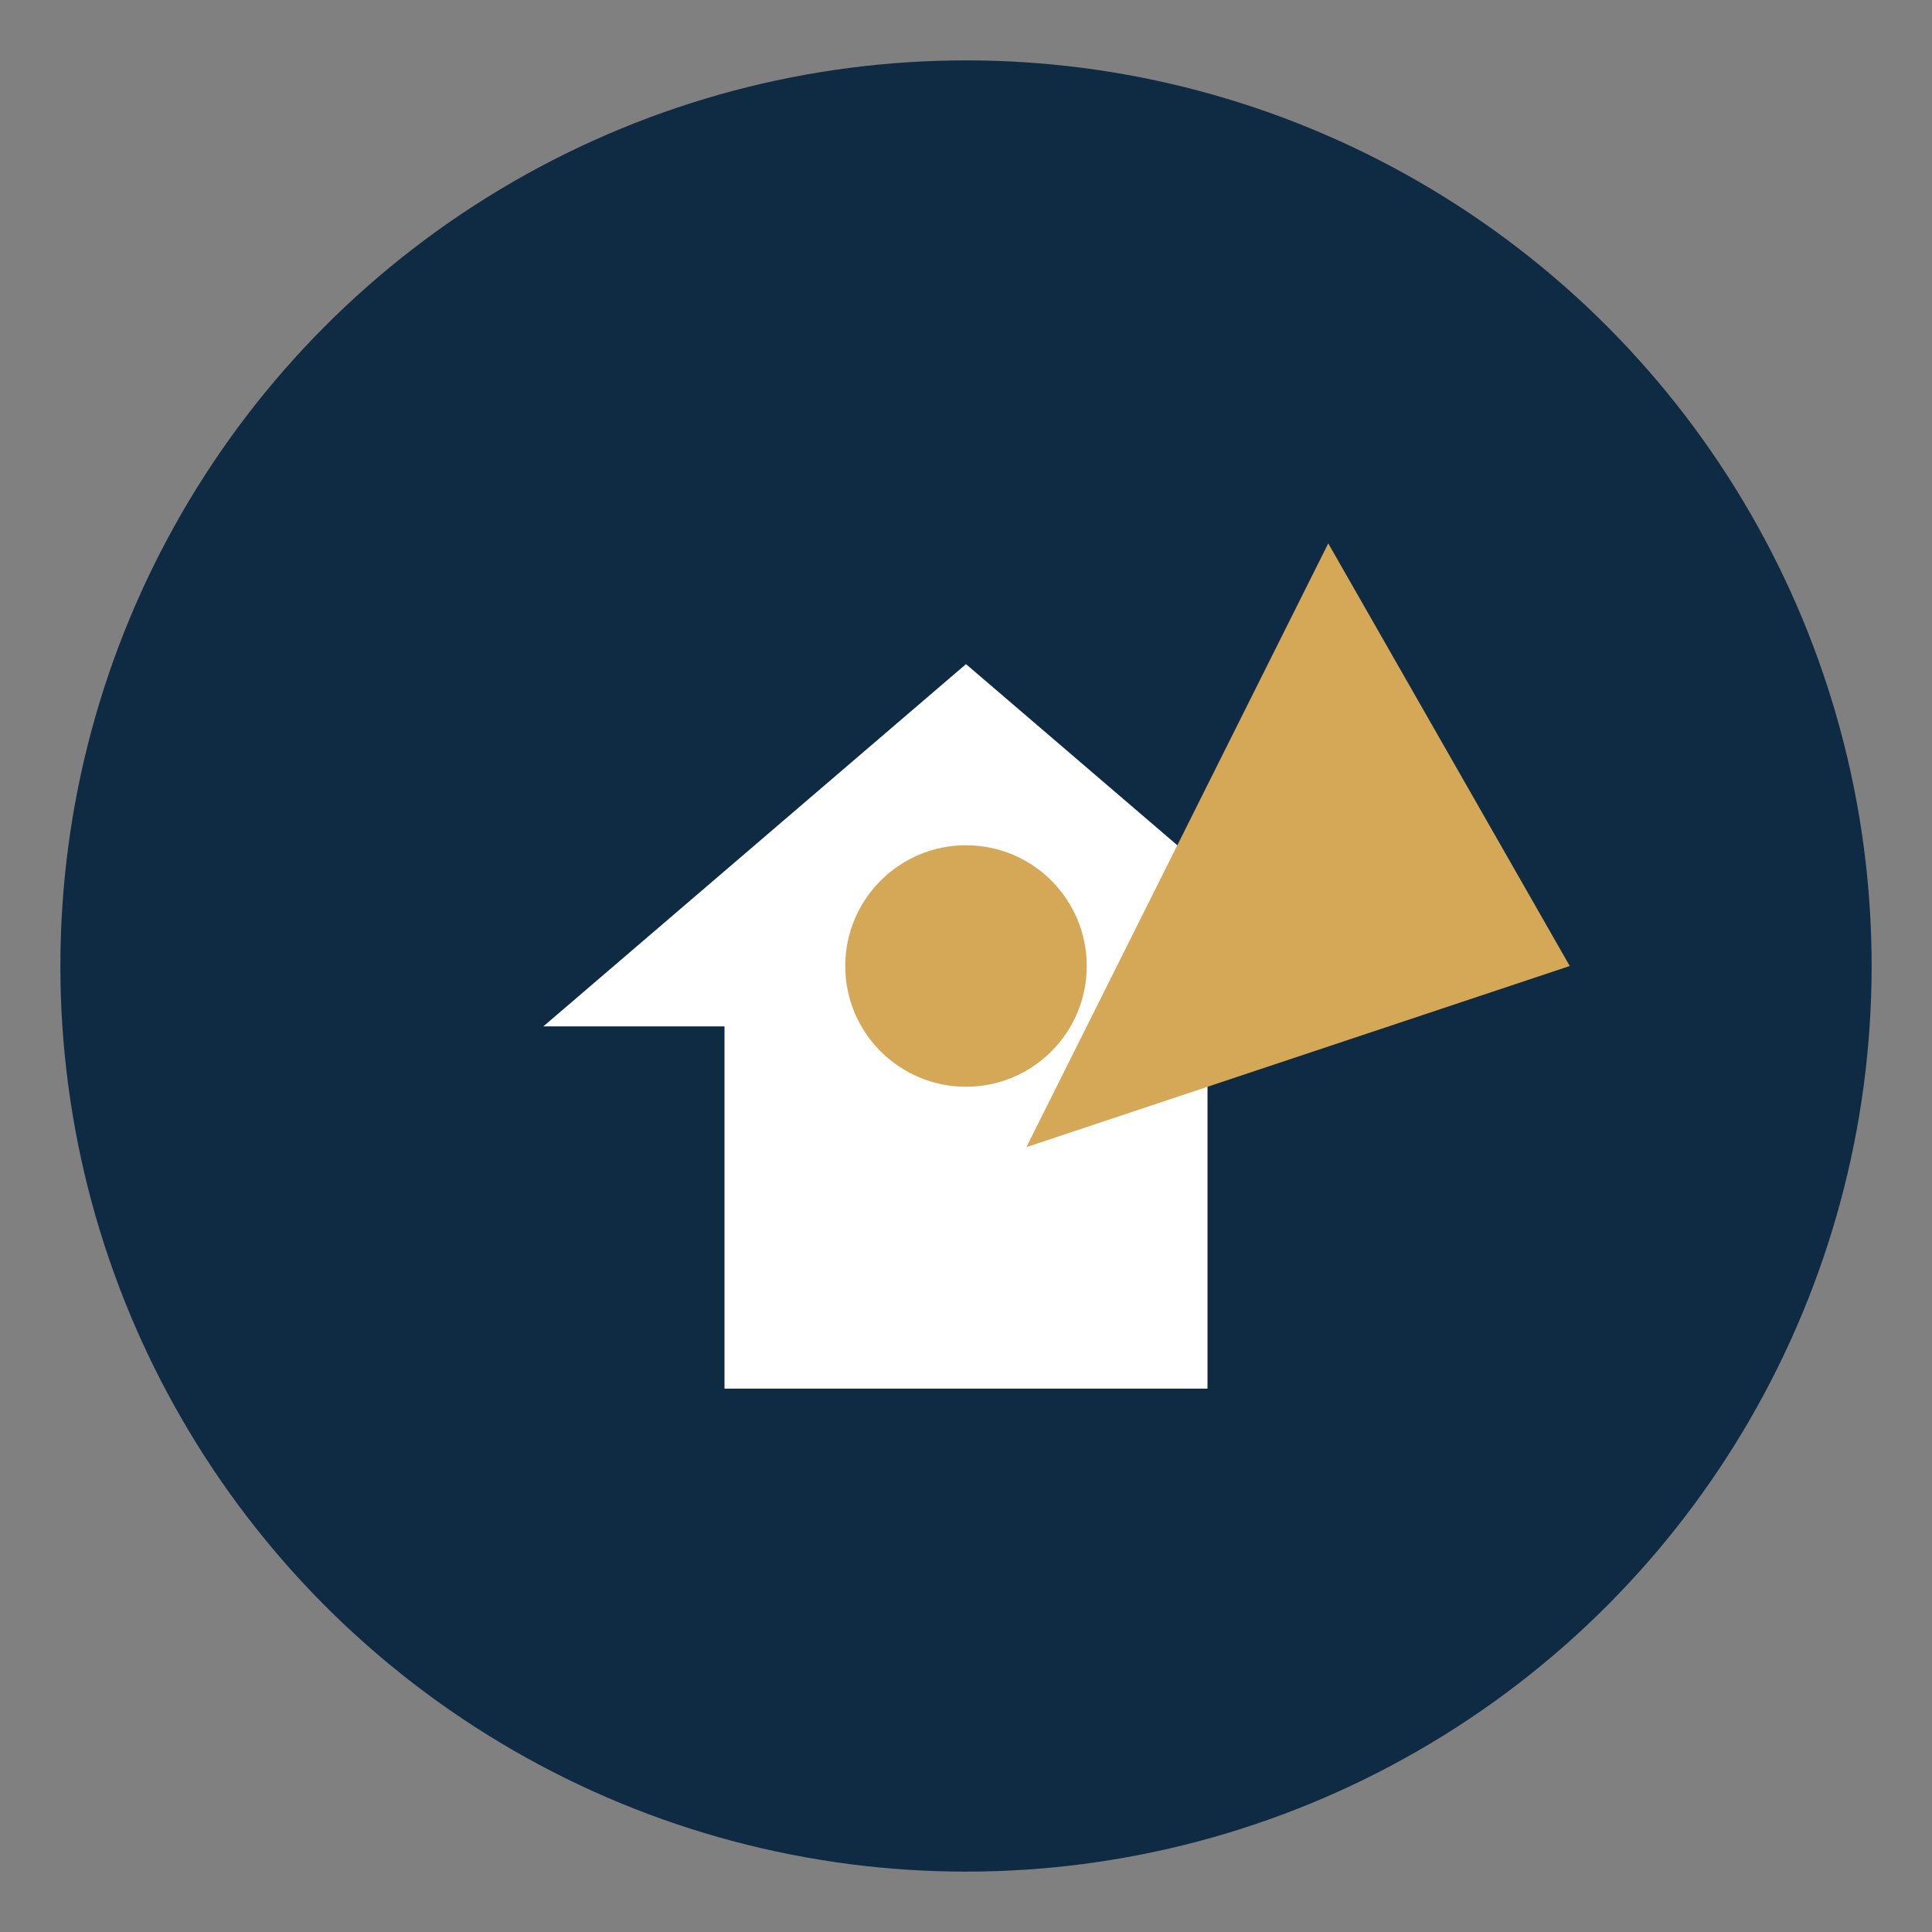 <?xml version="1.0" encoding="UTF-8"?>
<svg xmlns="http://www.w3.org/2000/svg" width="64" height="64" viewBox="0 0 32 32"><rect x="0" y="0" width="32" height="32" fill="#808080" stroke="none"/><circle cx="16" cy="16" r="15" fill="#0F2A43"/><path fill="#FFFFFF" d="M12 23h8v-6h3l-7-6l-7 6h3v6z"/><path fill="#D4A857" d="M22 9l-5 10l9-3z"/><circle cx="16" cy="16" r="2" fill="#D4A857"/></svg>